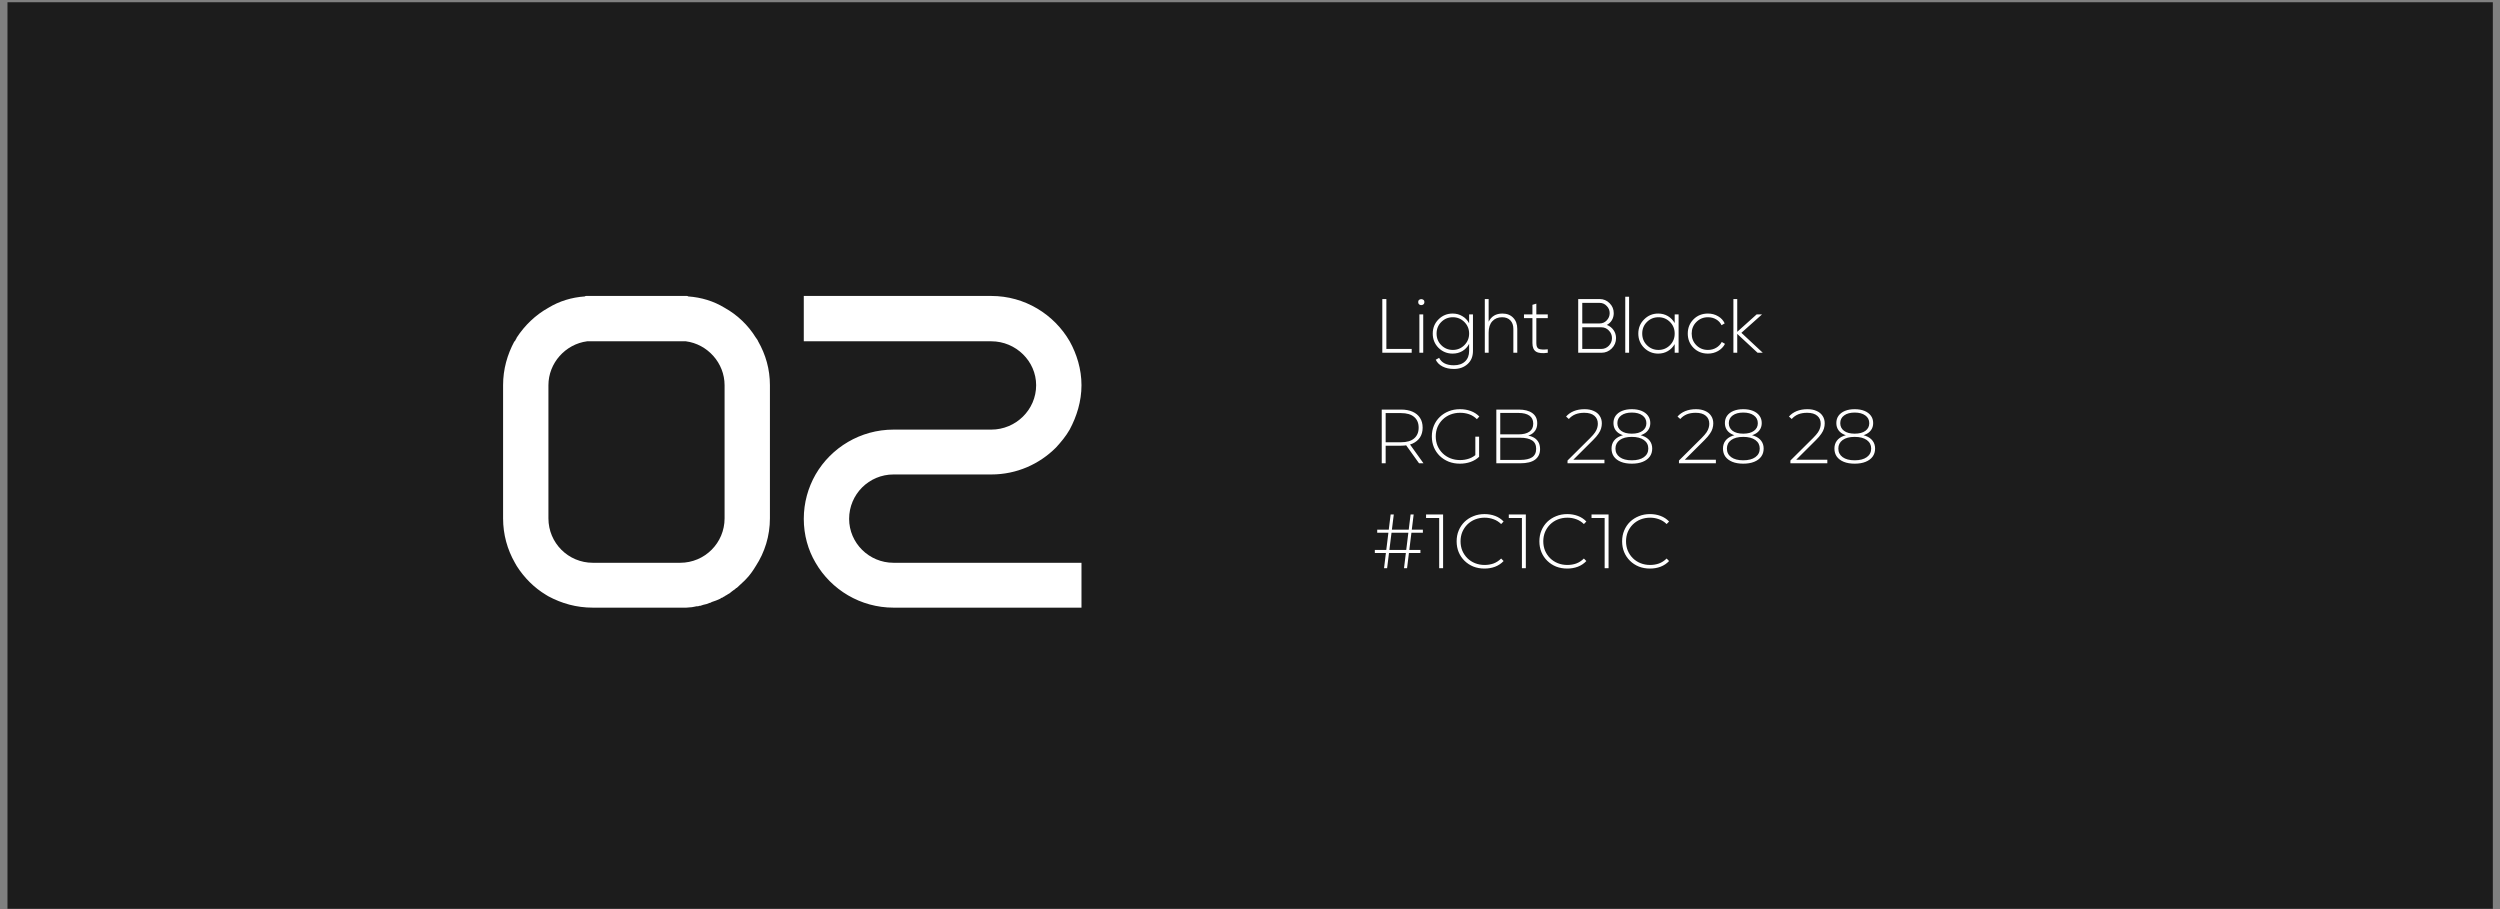 <?xml version="1.0" encoding="UTF-8"?> <svg xmlns="http://www.w3.org/2000/svg" width="286" height="104" viewBox="0 0 286 104" fill="none"><rect x="0" y="0" width="286" height="104" fill="#808080" stroke="none"/><rect x="0.856" y="0.257" width="284.325" height="103.706" fill="#1C1C1C"></rect><path d="M86.728 39.044C86.674 38.882 86.566 38.773 86.458 38.611C85.593 37.207 84.351 36.018 82.892 35.208C81.649 34.451 80.245 34.019 78.732 33.911C78.678 33.857 78.624 33.857 78.57 33.857C78.354 33.857 78.084 33.857 77.813 33.857C77.543 33.857 77.327 33.857 77.057 33.857H68.575C68.305 33.857 68.034 33.857 67.818 33.857C67.548 33.857 67.278 33.857 67.062 33.857C67.008 33.857 66.954 33.857 66.9 33.911C65.387 34.019 63.982 34.451 62.74 35.208C61.281 36.018 60.038 37.207 59.12 38.611C59.066 38.773 58.958 38.882 58.904 39.044H58.85C58.039 40.556 57.553 42.231 57.553 44.068V59.304C57.553 61.141 58.039 62.87 58.904 64.382C58.958 64.491 59.066 64.653 59.12 64.761C59.984 66.111 61.119 67.246 62.469 68.056C62.578 68.11 62.632 68.164 62.74 68.219C64.252 69.029 65.927 69.515 67.818 69.515H77.813C78.029 69.515 78.3 69.515 78.516 69.515C78.732 69.515 78.948 69.461 79.164 69.461C79.38 69.407 79.542 69.407 79.704 69.353C79.758 69.353 79.812 69.353 79.866 69.353C79.975 69.299 80.082 69.299 80.136 69.299C80.245 69.245 80.353 69.245 80.461 69.191C80.731 69.137 80.947 69.083 81.163 68.975C81.271 68.975 81.325 68.921 81.433 68.867C81.757 68.759 82.082 68.651 82.406 68.489C82.46 68.435 82.514 68.381 82.622 68.381C82.676 68.326 82.784 68.272 82.892 68.219C82.946 68.164 83.054 68.11 83.162 68.056C83.216 68.002 83.324 67.948 83.432 67.894C83.486 67.84 83.594 67.786 83.702 67.678C83.756 67.624 83.864 67.57 83.918 67.516C84.026 67.462 84.081 67.408 84.135 67.354C84.189 67.3 84.243 67.246 84.297 67.246C84.567 66.976 84.837 66.76 85.107 66.49C85.161 66.436 85.215 66.382 85.323 66.273C85.755 65.841 86.134 65.301 86.458 64.761C87.484 63.194 88.079 61.303 88.079 59.304V44.068C88.079 42.231 87.592 40.556 86.728 39.044ZM67.818 64.382C65.009 64.382 62.74 62.113 62.74 59.304V44.068C62.74 41.529 64.685 39.368 67.17 39.044C67.17 39.044 67.224 39.044 67.278 39.044H68.305C68.359 39.044 68.412 39.044 68.412 39.044H77.165C77.219 39.044 77.273 39.044 77.273 39.044H78.354C78.408 39.044 78.408 39.044 78.462 39.044C80.947 39.368 82.892 41.529 82.892 44.068V59.304C82.892 62.113 80.623 64.382 77.813 64.382H67.818ZM102.219 64.382C99.409 64.382 97.14 62.113 97.14 59.358C97.14 56.548 99.409 54.279 102.219 54.279H113.402C116.32 54.279 118.913 53.091 120.804 51.2C121.398 50.551 121.939 49.903 122.371 49.147C123.181 47.634 123.722 45.905 123.722 44.068C123.722 42.231 123.181 40.502 122.371 39.044C120.588 35.964 117.238 33.857 113.402 33.857H91.953V39.044H113.402C116.212 39.044 118.535 41.313 118.535 44.068C118.535 46.877 116.212 49.147 113.402 49.147H102.219C98.437 49.147 95.087 51.2 93.304 54.279C92.44 55.792 91.953 57.521 91.953 59.358C91.953 61.195 92.44 62.924 93.304 64.382C95.087 67.462 98.437 69.515 102.219 69.515H123.722V64.382H102.219Z" fill="white"></path><path d="M158.071 53V46.855H160.275C160.79 46.855 161.232 46.936 161.6 47.1C161.969 47.264 162.253 47.501 162.452 47.811C162.651 48.116 162.75 48.487 162.75 48.926C162.75 49.354 162.651 49.722 162.452 50.033C162.253 50.337 161.969 50.574 161.6 50.744C161.232 50.908 160.79 50.989 160.275 50.989H158.317L158.519 50.779V53H158.071ZM162.338 53L160.74 50.77H161.249L162.847 53H162.338ZM158.519 50.805L158.317 50.594H160.275C160.936 50.594 161.436 50.448 161.776 50.156C162.121 49.863 162.294 49.453 162.294 48.926C162.294 48.394 162.121 47.984 161.776 47.697C161.436 47.405 160.936 47.258 160.275 47.258H158.317L158.519 47.039V50.805ZM167.015 53.044C166.552 53.044 166.125 52.968 165.733 52.816C165.341 52.658 164.998 52.438 164.706 52.157C164.419 51.876 164.197 51.548 164.039 51.174C163.881 50.794 163.802 50.378 163.802 49.927C163.802 49.477 163.881 49.064 164.039 48.689C164.197 48.309 164.422 47.978 164.715 47.697C165.007 47.416 165.347 47.2 165.733 47.048C166.125 46.89 166.555 46.811 167.024 46.811C167.468 46.811 167.881 46.881 168.261 47.021C168.642 47.162 168.967 47.373 169.236 47.653L168.955 47.952C168.686 47.688 168.39 47.501 168.068 47.39C167.752 47.279 167.407 47.223 167.032 47.223C166.634 47.223 166.266 47.291 165.926 47.425C165.587 47.56 165.291 47.75 165.039 47.996C164.788 48.242 164.592 48.528 164.451 48.856C164.317 49.184 164.249 49.541 164.249 49.927C164.249 50.313 164.317 50.671 164.451 50.998C164.592 51.326 164.788 51.613 165.039 51.859C165.291 52.105 165.587 52.295 165.926 52.429C166.266 52.564 166.634 52.631 167.032 52.631C167.395 52.631 167.738 52.576 168.06 52.465C168.387 52.353 168.686 52.169 168.955 51.911L169.21 52.254C168.935 52.517 168.604 52.716 168.218 52.851C167.837 52.98 167.436 53.044 167.015 53.044ZM168.779 52.21V49.954H169.21V52.254L168.779 52.21ZM171.18 53V46.855H173.744C174.405 46.855 174.923 46.989 175.298 47.258C175.672 47.528 175.859 47.917 175.859 48.426C175.859 48.76 175.78 49.041 175.622 49.269C175.464 49.497 175.245 49.67 174.964 49.787C174.689 49.898 174.379 49.954 174.033 49.954L174.191 49.778C174.613 49.778 174.973 49.839 175.271 49.962C175.57 50.085 175.795 50.264 175.947 50.498C176.105 50.732 176.184 51.025 176.184 51.376C176.184 51.891 175.997 52.292 175.622 52.579C175.248 52.859 174.68 53 173.919 53H171.18ZM171.628 52.614H173.919C174.51 52.614 174.961 52.514 175.271 52.315C175.581 52.11 175.737 51.785 175.737 51.341C175.737 50.902 175.581 50.583 175.271 50.384C174.961 50.179 174.51 50.077 173.919 50.077H171.575V49.69H173.726C174.259 49.69 174.671 49.588 174.964 49.383C175.257 49.178 175.403 48.871 175.403 48.461C175.403 48.057 175.257 47.753 174.964 47.548C174.671 47.343 174.259 47.241 173.726 47.241H171.628V52.614ZM179.325 53V52.684L181.924 50.103C182.17 49.857 182.354 49.643 182.477 49.462C182.6 49.275 182.682 49.102 182.723 48.944C182.77 48.786 182.793 48.631 182.793 48.479C182.793 48.092 182.662 47.788 182.398 47.566C182.135 47.337 181.748 47.223 181.239 47.223C180.853 47.223 180.514 47.282 180.221 47.399C179.934 47.516 179.685 47.694 179.475 47.934L179.159 47.653C179.393 47.384 179.688 47.176 180.045 47.03C180.408 46.884 180.818 46.811 181.274 46.811C181.678 46.811 182.026 46.878 182.319 47.013C182.618 47.141 182.846 47.329 183.004 47.574C183.168 47.814 183.25 48.101 183.25 48.435C183.25 48.634 183.22 48.83 183.162 49.023C183.109 49.21 183.01 49.409 182.863 49.62C182.723 49.831 182.518 50.071 182.249 50.34L179.808 52.772L179.659 52.596H183.548V53H179.325ZM186.678 53.044C186.192 53.044 185.777 52.974 185.431 52.833C185.086 52.693 184.82 52.494 184.632 52.236C184.451 51.979 184.36 51.671 184.36 51.314C184.36 50.969 184.451 50.673 184.632 50.428C184.814 50.182 185.077 49.995 185.422 49.866C185.768 49.731 186.186 49.664 186.678 49.664C187.17 49.664 187.588 49.731 187.933 49.866C188.284 49.995 188.551 50.182 188.732 50.428C188.92 50.673 189.013 50.969 189.013 51.314C189.013 51.671 188.92 51.979 188.732 52.236C188.545 52.494 188.276 52.693 187.925 52.833C187.579 52.974 187.164 53.044 186.678 53.044ZM186.678 52.658C187.269 52.658 187.731 52.538 188.065 52.298C188.399 52.058 188.565 51.73 188.565 51.314C188.565 50.905 188.399 50.58 188.065 50.34C187.731 50.1 187.269 49.98 186.678 49.98C186.087 49.98 185.627 50.1 185.3 50.34C184.972 50.58 184.808 50.905 184.808 51.314C184.808 51.73 184.972 52.058 185.3 52.298C185.627 52.538 186.087 52.658 186.678 52.658ZM186.678 49.919C186.233 49.919 185.853 49.86 185.537 49.743C185.226 49.62 184.989 49.444 184.825 49.216C184.662 48.988 184.58 48.716 184.58 48.4C184.58 48.072 184.664 47.791 184.834 47.557C185.01 47.317 185.256 47.133 185.572 47.004C185.888 46.875 186.256 46.811 186.678 46.811C187.105 46.811 187.477 46.875 187.793 47.004C188.109 47.133 188.355 47.317 188.53 47.557C188.706 47.791 188.794 48.072 188.794 48.4C188.794 48.716 188.709 48.988 188.539 49.216C188.375 49.444 188.135 49.62 187.819 49.743C187.503 49.86 187.123 49.919 186.678 49.919ZM186.678 49.611C187.205 49.611 187.614 49.503 187.907 49.286C188.2 49.07 188.346 48.78 188.346 48.417C188.346 48.037 188.194 47.738 187.889 47.522C187.591 47.305 187.187 47.197 186.678 47.197C186.175 47.197 185.774 47.305 185.475 47.522C185.177 47.738 185.027 48.034 185.027 48.408C185.027 48.777 185.171 49.07 185.458 49.286C185.75 49.503 186.157 49.611 186.678 49.611ZM192.074 53V52.684L194.673 50.103C194.919 49.857 195.103 49.643 195.226 49.462C195.349 49.275 195.431 49.102 195.472 48.944C195.519 48.786 195.542 48.631 195.542 48.479C195.542 48.092 195.41 47.788 195.147 47.566C194.884 47.337 194.497 47.223 193.988 47.223C193.602 47.223 193.262 47.282 192.97 47.399C192.683 47.516 192.434 47.694 192.224 47.934L191.907 47.653C192.142 47.384 192.437 47.176 192.794 47.03C193.157 46.884 193.567 46.811 194.023 46.811C194.427 46.811 194.775 46.878 195.068 47.013C195.367 47.141 195.595 47.329 195.753 47.574C195.917 47.814 195.999 48.101 195.999 48.435C195.999 48.634 195.969 48.83 195.911 49.023C195.858 49.21 195.759 49.409 195.612 49.62C195.472 49.831 195.267 50.071 194.998 50.34L192.557 52.772L192.408 52.596H196.297V53H192.074ZM199.427 53.044C198.941 53.044 198.525 52.974 198.18 52.833C197.835 52.693 197.568 52.494 197.381 52.236C197.2 51.979 197.109 51.671 197.109 51.314C197.109 50.969 197.2 50.673 197.381 50.428C197.563 50.182 197.826 49.995 198.171 49.866C198.517 49.731 198.935 49.664 199.427 49.664C199.918 49.664 200.337 49.731 200.682 49.866C201.033 49.995 201.3 50.182 201.481 50.428C201.668 50.673 201.762 50.969 201.762 51.314C201.762 51.671 201.668 51.979 201.481 52.236C201.294 52.494 201.025 52.693 200.673 52.833C200.328 52.974 199.913 53.044 199.427 53.044ZM199.427 52.658C200.018 52.658 200.48 52.538 200.814 52.298C201.147 52.058 201.314 51.73 201.314 51.314C201.314 50.905 201.147 50.58 200.814 50.34C200.48 50.1 200.018 49.98 199.427 49.98C198.836 49.98 198.376 50.1 198.048 50.34C197.721 50.58 197.557 50.905 197.557 51.314C197.557 51.73 197.721 52.058 198.048 52.298C198.376 52.538 198.836 52.658 199.427 52.658ZM199.427 49.919C198.982 49.919 198.601 49.86 198.285 49.743C197.975 49.62 197.738 49.444 197.574 49.216C197.41 48.988 197.328 48.716 197.328 48.4C197.328 48.072 197.413 47.791 197.583 47.557C197.759 47.317 198.004 47.133 198.321 47.004C198.637 46.875 199.005 46.811 199.427 46.811C199.854 46.811 200.226 46.875 200.542 47.004C200.858 47.133 201.104 47.317 201.279 47.557C201.455 47.791 201.543 48.072 201.543 48.4C201.543 48.716 201.458 48.988 201.288 49.216C201.124 49.444 200.884 49.62 200.568 49.743C200.252 49.86 199.872 49.919 199.427 49.919ZM199.427 49.611C199.953 49.611 200.363 49.503 200.656 49.286C200.948 49.07 201.095 48.78 201.095 48.417C201.095 48.037 200.943 47.738 200.638 47.522C200.34 47.305 199.936 47.197 199.427 47.197C198.923 47.197 198.522 47.305 198.224 47.522C197.925 47.738 197.776 48.034 197.776 48.408C197.776 48.777 197.92 49.07 198.206 49.286C198.499 49.503 198.906 49.611 199.427 49.611ZM204.823 53V52.684L207.422 50.103C207.668 49.857 207.852 49.643 207.975 49.462C208.098 49.275 208.18 49.102 208.221 48.944C208.268 48.786 208.291 48.631 208.291 48.479C208.291 48.092 208.159 47.788 207.896 47.566C207.633 47.337 207.246 47.223 206.737 47.223C206.351 47.223 206.011 47.282 205.719 47.399C205.432 47.516 205.183 47.694 204.972 47.934L204.656 47.653C204.89 47.384 205.186 47.176 205.543 47.03C205.906 46.884 206.316 46.811 206.772 46.811C207.176 46.811 207.524 46.878 207.817 47.013C208.115 47.141 208.344 47.329 208.502 47.574C208.666 47.814 208.747 48.101 208.747 48.435C208.747 48.634 208.718 48.83 208.66 49.023C208.607 49.21 208.508 49.409 208.361 49.62C208.221 49.831 208.016 50.071 207.747 50.34L205.306 52.772L205.157 52.596H209.046V53H204.823ZM212.176 53.044C211.69 53.044 211.274 52.974 210.929 52.833C210.584 52.693 210.317 52.494 210.13 52.236C209.949 51.979 209.858 51.671 209.858 51.314C209.858 50.969 209.949 50.673 210.13 50.428C210.311 50.182 210.575 49.995 210.92 49.866C211.265 49.731 211.684 49.664 212.176 49.664C212.667 49.664 213.086 49.731 213.431 49.866C213.782 49.995 214.049 50.182 214.23 50.428C214.417 50.673 214.511 50.969 214.511 51.314C214.511 51.671 214.417 51.979 214.23 52.236C214.043 52.494 213.773 52.693 213.422 52.833C213.077 52.974 212.661 53.044 212.176 53.044ZM212.176 52.658C212.767 52.658 213.229 52.538 213.563 52.298C213.896 52.058 214.063 51.73 214.063 51.314C214.063 50.905 213.896 50.58 213.563 50.34C213.229 50.1 212.767 49.98 212.176 49.98C211.584 49.98 211.125 50.1 210.797 50.34C210.47 50.58 210.306 50.905 210.306 51.314C210.306 51.73 210.47 52.058 210.797 52.298C211.125 52.538 211.584 52.658 212.176 52.658ZM212.176 49.919C211.731 49.919 211.35 49.86 211.034 49.743C210.724 49.62 210.487 49.444 210.323 49.216C210.159 48.988 210.077 48.716 210.077 48.4C210.077 48.072 210.162 47.791 210.332 47.557C210.508 47.317 210.753 47.133 211.069 47.004C211.385 46.875 211.754 46.811 212.176 46.811C212.603 46.811 212.975 46.875 213.291 47.004C213.607 47.133 213.852 47.317 214.028 47.557C214.204 47.791 214.291 48.072 214.291 48.4C214.291 48.716 214.207 48.988 214.037 49.216C213.873 49.444 213.633 49.62 213.317 49.743C213.001 49.86 212.62 49.919 212.176 49.919ZM212.176 49.611C212.702 49.611 213.112 49.503 213.405 49.286C213.697 49.07 213.844 48.78 213.844 48.417C213.844 48.037 213.692 47.738 213.387 47.522C213.089 47.305 212.685 47.197 212.176 47.197C211.672 47.197 211.271 47.305 210.973 47.522C210.674 47.738 210.525 48.034 210.525 48.408C210.525 48.777 210.668 49.07 210.955 49.286C211.248 49.503 211.655 49.611 212.176 49.611Z" fill="white"></path><path d="M158.601 34.211V39.917H161.498V40.356H158.136V34.211H158.601ZM162.246 34.553C162.24 34.413 162.296 34.316 162.413 34.264C162.536 34.205 162.656 34.205 162.773 34.264C162.896 34.316 162.954 34.413 162.948 34.553C162.954 34.7 162.896 34.802 162.773 34.861C162.656 34.919 162.536 34.919 162.413 34.861C162.296 34.802 162.24 34.7 162.246 34.553ZM162.817 40.356H162.378V35.967H162.817V40.356ZM168.068 36.985V35.967H168.507V40.146C168.507 40.784 168.299 41.287 167.883 41.656C167.468 42.025 166.947 42.209 166.321 42.209C165.823 42.209 165.393 42.115 165.03 41.928C164.673 41.746 164.412 41.489 164.249 41.155L164.635 40.936C164.916 41.504 165.478 41.788 166.321 41.788C166.865 41.788 167.292 41.641 167.602 41.349C167.913 41.056 168.068 40.655 168.068 40.146V39.338C167.886 39.689 167.629 39.964 167.295 40.163C166.967 40.356 166.596 40.453 166.18 40.453C165.554 40.453 165.015 40.233 164.565 39.795C164.126 39.35 163.906 38.805 163.906 38.162C163.906 37.518 164.126 36.976 164.565 36.537C165.009 36.093 165.548 35.87 166.18 35.87C166.596 35.87 166.967 35.97 167.295 36.169C167.629 36.362 167.886 36.634 168.068 36.985ZM164.881 39.487C165.244 39.85 165.685 40.032 166.206 40.032C166.721 40.032 167.16 39.85 167.523 39.487C167.886 39.124 168.068 38.682 168.068 38.162C168.068 37.641 167.886 37.199 167.523 36.836C167.16 36.473 166.721 36.292 166.206 36.292C165.685 36.292 165.244 36.473 164.881 36.836C164.524 37.193 164.345 37.635 164.345 38.162C164.345 38.688 164.524 39.13 164.881 39.487ZM171.873 35.87C172.394 35.87 172.806 36.031 173.111 36.353C173.421 36.669 173.576 37.093 173.576 37.626V40.356H173.128V37.626C173.128 37.216 173.014 36.892 172.786 36.652C172.558 36.412 172.242 36.292 171.838 36.292C171.375 36.292 171.004 36.444 170.723 36.748C170.442 37.053 170.301 37.483 170.301 38.039V40.356H169.862V34.211H170.301V36.801C170.617 36.18 171.141 35.87 171.873 35.87ZM177.065 35.967V36.397H175.757V39.25C175.757 39.607 175.851 39.827 176.038 39.909C176.231 39.991 176.574 40.008 177.065 39.961V40.356C176.463 40.444 176.018 40.403 175.731 40.233C175.45 40.058 175.31 39.73 175.31 39.25V36.397H174.344V35.967H175.31V34.869L175.757 34.738V35.967H177.065ZM183.822 37.17C184.144 37.292 184.398 37.489 184.586 37.758C184.779 38.027 184.875 38.334 184.875 38.68C184.875 39.142 184.711 39.537 184.384 39.865C184.056 40.193 183.661 40.356 183.198 40.356H180.547V34.211H182.997C183.441 34.211 183.822 34.369 184.138 34.685C184.454 35.001 184.612 35.382 184.612 35.826C184.612 36.119 184.542 36.385 184.401 36.625C184.261 36.859 184.068 37.041 183.822 37.17ZM182.997 34.65H181.012V37.003H182.997C183.313 37.003 183.582 36.889 183.804 36.66C184.033 36.42 184.147 36.142 184.147 35.826C184.147 35.504 184.033 35.229 183.804 35.001C183.588 34.767 183.318 34.65 182.997 34.65ZM181.012 39.917H183.198C183.526 39.917 183.81 39.797 184.05 39.557C184.29 39.306 184.41 39.013 184.41 38.68C184.41 38.34 184.29 38.05 184.05 37.81C183.816 37.565 183.532 37.442 183.198 37.442H181.012V39.917ZM186.368 40.356H185.929V33.947H186.368V40.356ZM191.584 36.959V35.967H192.032V40.356H191.584V39.364C191.391 39.704 191.13 39.97 190.803 40.163C190.475 40.356 190.106 40.453 189.696 40.453C189.076 40.453 188.541 40.233 188.09 39.795C187.645 39.35 187.423 38.805 187.423 38.162C187.423 37.518 187.645 36.976 188.09 36.537C188.535 36.093 189.07 35.87 189.696 35.87C190.106 35.87 190.475 35.967 190.803 36.16C191.13 36.353 191.391 36.619 191.584 36.959ZM188.406 39.487C188.769 39.85 189.211 40.032 189.732 40.032C190.247 40.032 190.686 39.85 191.049 39.487C191.406 39.13 191.584 38.688 191.584 38.162C191.584 37.635 191.406 37.193 191.049 36.836C190.686 36.473 190.247 36.292 189.732 36.292C189.211 36.292 188.769 36.473 188.406 36.836C188.049 37.193 187.87 37.635 187.87 38.162C187.87 38.688 188.049 39.13 188.406 39.487ZM195.39 40.453C194.729 40.453 194.179 40.233 193.74 39.795C193.301 39.356 193.081 38.811 193.081 38.162C193.081 37.512 193.301 36.968 193.74 36.529C194.179 36.09 194.729 35.87 195.39 35.87C195.817 35.87 196.204 35.973 196.549 36.178C196.894 36.377 197.146 36.649 197.304 36.994L196.944 37.205C196.815 36.924 196.61 36.701 196.33 36.537C196.054 36.374 195.741 36.292 195.39 36.292C194.869 36.292 194.427 36.473 194.064 36.836C193.707 37.193 193.529 37.635 193.529 38.162C193.529 38.694 193.707 39.139 194.064 39.496C194.422 39.853 194.863 40.032 195.39 40.032C195.741 40.032 196.054 39.95 196.33 39.786C196.61 39.622 196.824 39.4 196.97 39.119L197.339 39.338C197.164 39.678 196.9 39.95 196.549 40.154C196.198 40.353 195.812 40.453 195.39 40.453ZM199.214 38.074L201.663 40.356H201.066L198.74 38.197V40.356H198.301V34.211H198.74V37.96L200.961 35.967H201.576L199.214 38.074Z" fill="white"></path><path d="M160.617 65L161.372 58.855H161.723L160.968 65H160.617ZM157.281 63.262V62.91H162.496V63.262H157.281ZM158.334 65L159.089 58.855H159.449L158.686 65H158.334ZM157.553 60.944V60.593H162.777V60.944H157.553ZM164.642 65V59.048L164.844 59.258H163.141V58.855H165.09V65H164.642ZM169.826 65.044C169.37 65.044 168.945 64.968 168.553 64.816C168.167 64.658 167.83 64.438 167.544 64.157C167.257 63.876 167.034 63.548 166.876 63.174C166.718 62.794 166.639 62.378 166.639 61.927C166.639 61.477 166.718 61.064 166.876 60.689C167.034 60.309 167.257 59.978 167.544 59.697C167.836 59.416 168.176 59.2 168.562 59.048C168.948 58.89 169.37 58.811 169.826 58.811C170.259 58.811 170.663 58.881 171.038 59.021C171.418 59.162 171.743 59.375 172.012 59.662L171.731 59.952C171.468 59.694 171.175 59.51 170.853 59.399C170.537 59.282 170.201 59.223 169.844 59.223C169.452 59.223 169.086 59.291 168.746 59.425C168.413 59.56 168.12 59.75 167.869 59.996C167.623 60.242 167.43 60.528 167.289 60.856C167.154 61.184 167.087 61.541 167.087 61.927C167.087 62.313 167.154 62.671 167.289 62.998C167.43 63.326 167.623 63.613 167.869 63.859C168.12 64.105 168.413 64.295 168.746 64.429C169.086 64.564 169.452 64.631 169.844 64.631C170.201 64.631 170.537 64.576 170.853 64.465C171.175 64.347 171.468 64.157 171.731 63.894L172.012 64.183C171.743 64.47 171.418 64.687 171.038 64.833C170.663 64.974 170.259 65.044 169.826 65.044ZM174.107 65V59.048L174.309 59.258H172.606V58.855H174.555V65H174.107ZM179.292 65.044C178.835 65.044 178.411 64.968 178.019 64.816C177.632 64.658 177.296 64.438 177.009 64.157C176.722 63.876 176.5 63.548 176.342 63.174C176.184 62.794 176.105 62.378 176.105 61.927C176.105 61.477 176.184 61.064 176.342 60.689C176.5 60.309 176.722 59.978 177.009 59.697C177.302 59.416 177.641 59.2 178.027 59.048C178.414 58.89 178.835 58.811 179.292 58.811C179.725 58.811 180.128 58.881 180.503 59.021C180.883 59.162 181.208 59.375 181.478 59.662L181.197 59.952C180.933 59.694 180.641 59.51 180.319 59.399C180.003 59.282 179.666 59.223 179.309 59.223C178.917 59.223 178.551 59.291 178.212 59.425C177.878 59.56 177.585 59.75 177.334 59.996C177.088 60.242 176.895 60.528 176.754 60.856C176.62 61.184 176.552 61.541 176.552 61.927C176.552 62.313 176.62 62.671 176.754 62.998C176.895 63.326 177.088 63.613 177.334 63.859C177.585 64.105 177.878 64.295 178.212 64.429C178.551 64.564 178.917 64.631 179.309 64.631C179.666 64.631 180.003 64.576 180.319 64.465C180.641 64.347 180.933 64.157 181.197 63.894L181.478 64.183C181.208 64.47 180.883 64.687 180.503 64.833C180.128 64.974 179.725 65.044 179.292 65.044ZM183.572 65V59.048L183.774 59.258H182.071V58.855H184.02V65H183.572ZM188.757 65.044C188.3 65.044 187.876 64.968 187.484 64.816C187.097 64.658 186.761 64.438 186.474 64.157C186.187 63.876 185.965 63.548 185.807 63.174C185.649 62.794 185.57 62.378 185.57 61.927C185.57 61.477 185.649 61.064 185.807 60.689C185.965 60.309 186.187 59.978 186.474 59.697C186.767 59.416 187.106 59.2 187.492 59.048C187.879 58.89 188.3 58.811 188.757 58.811C189.19 58.811 189.594 58.881 189.968 59.021C190.349 59.162 190.674 59.375 190.943 59.662L190.662 59.952C190.398 59.694 190.106 59.51 189.784 59.399C189.468 59.282 189.131 59.223 188.774 59.223C188.382 59.223 188.016 59.291 187.677 59.425C187.343 59.56 187.051 59.75 186.799 59.996C186.553 60.242 186.36 60.528 186.219 60.856C186.085 61.184 186.018 61.541 186.018 61.927C186.018 62.313 186.085 62.671 186.219 62.998C186.36 63.326 186.553 63.613 186.799 63.859C187.051 64.105 187.343 64.295 187.677 64.429C188.016 64.564 188.382 64.631 188.774 64.631C189.131 64.631 189.468 64.576 189.784 64.465C190.106 64.347 190.398 64.157 190.662 63.894L190.943 64.183C190.674 64.47 190.349 64.687 189.968 64.833C189.594 64.974 189.19 65.044 188.757 65.044Z" fill="white"></path></svg> 